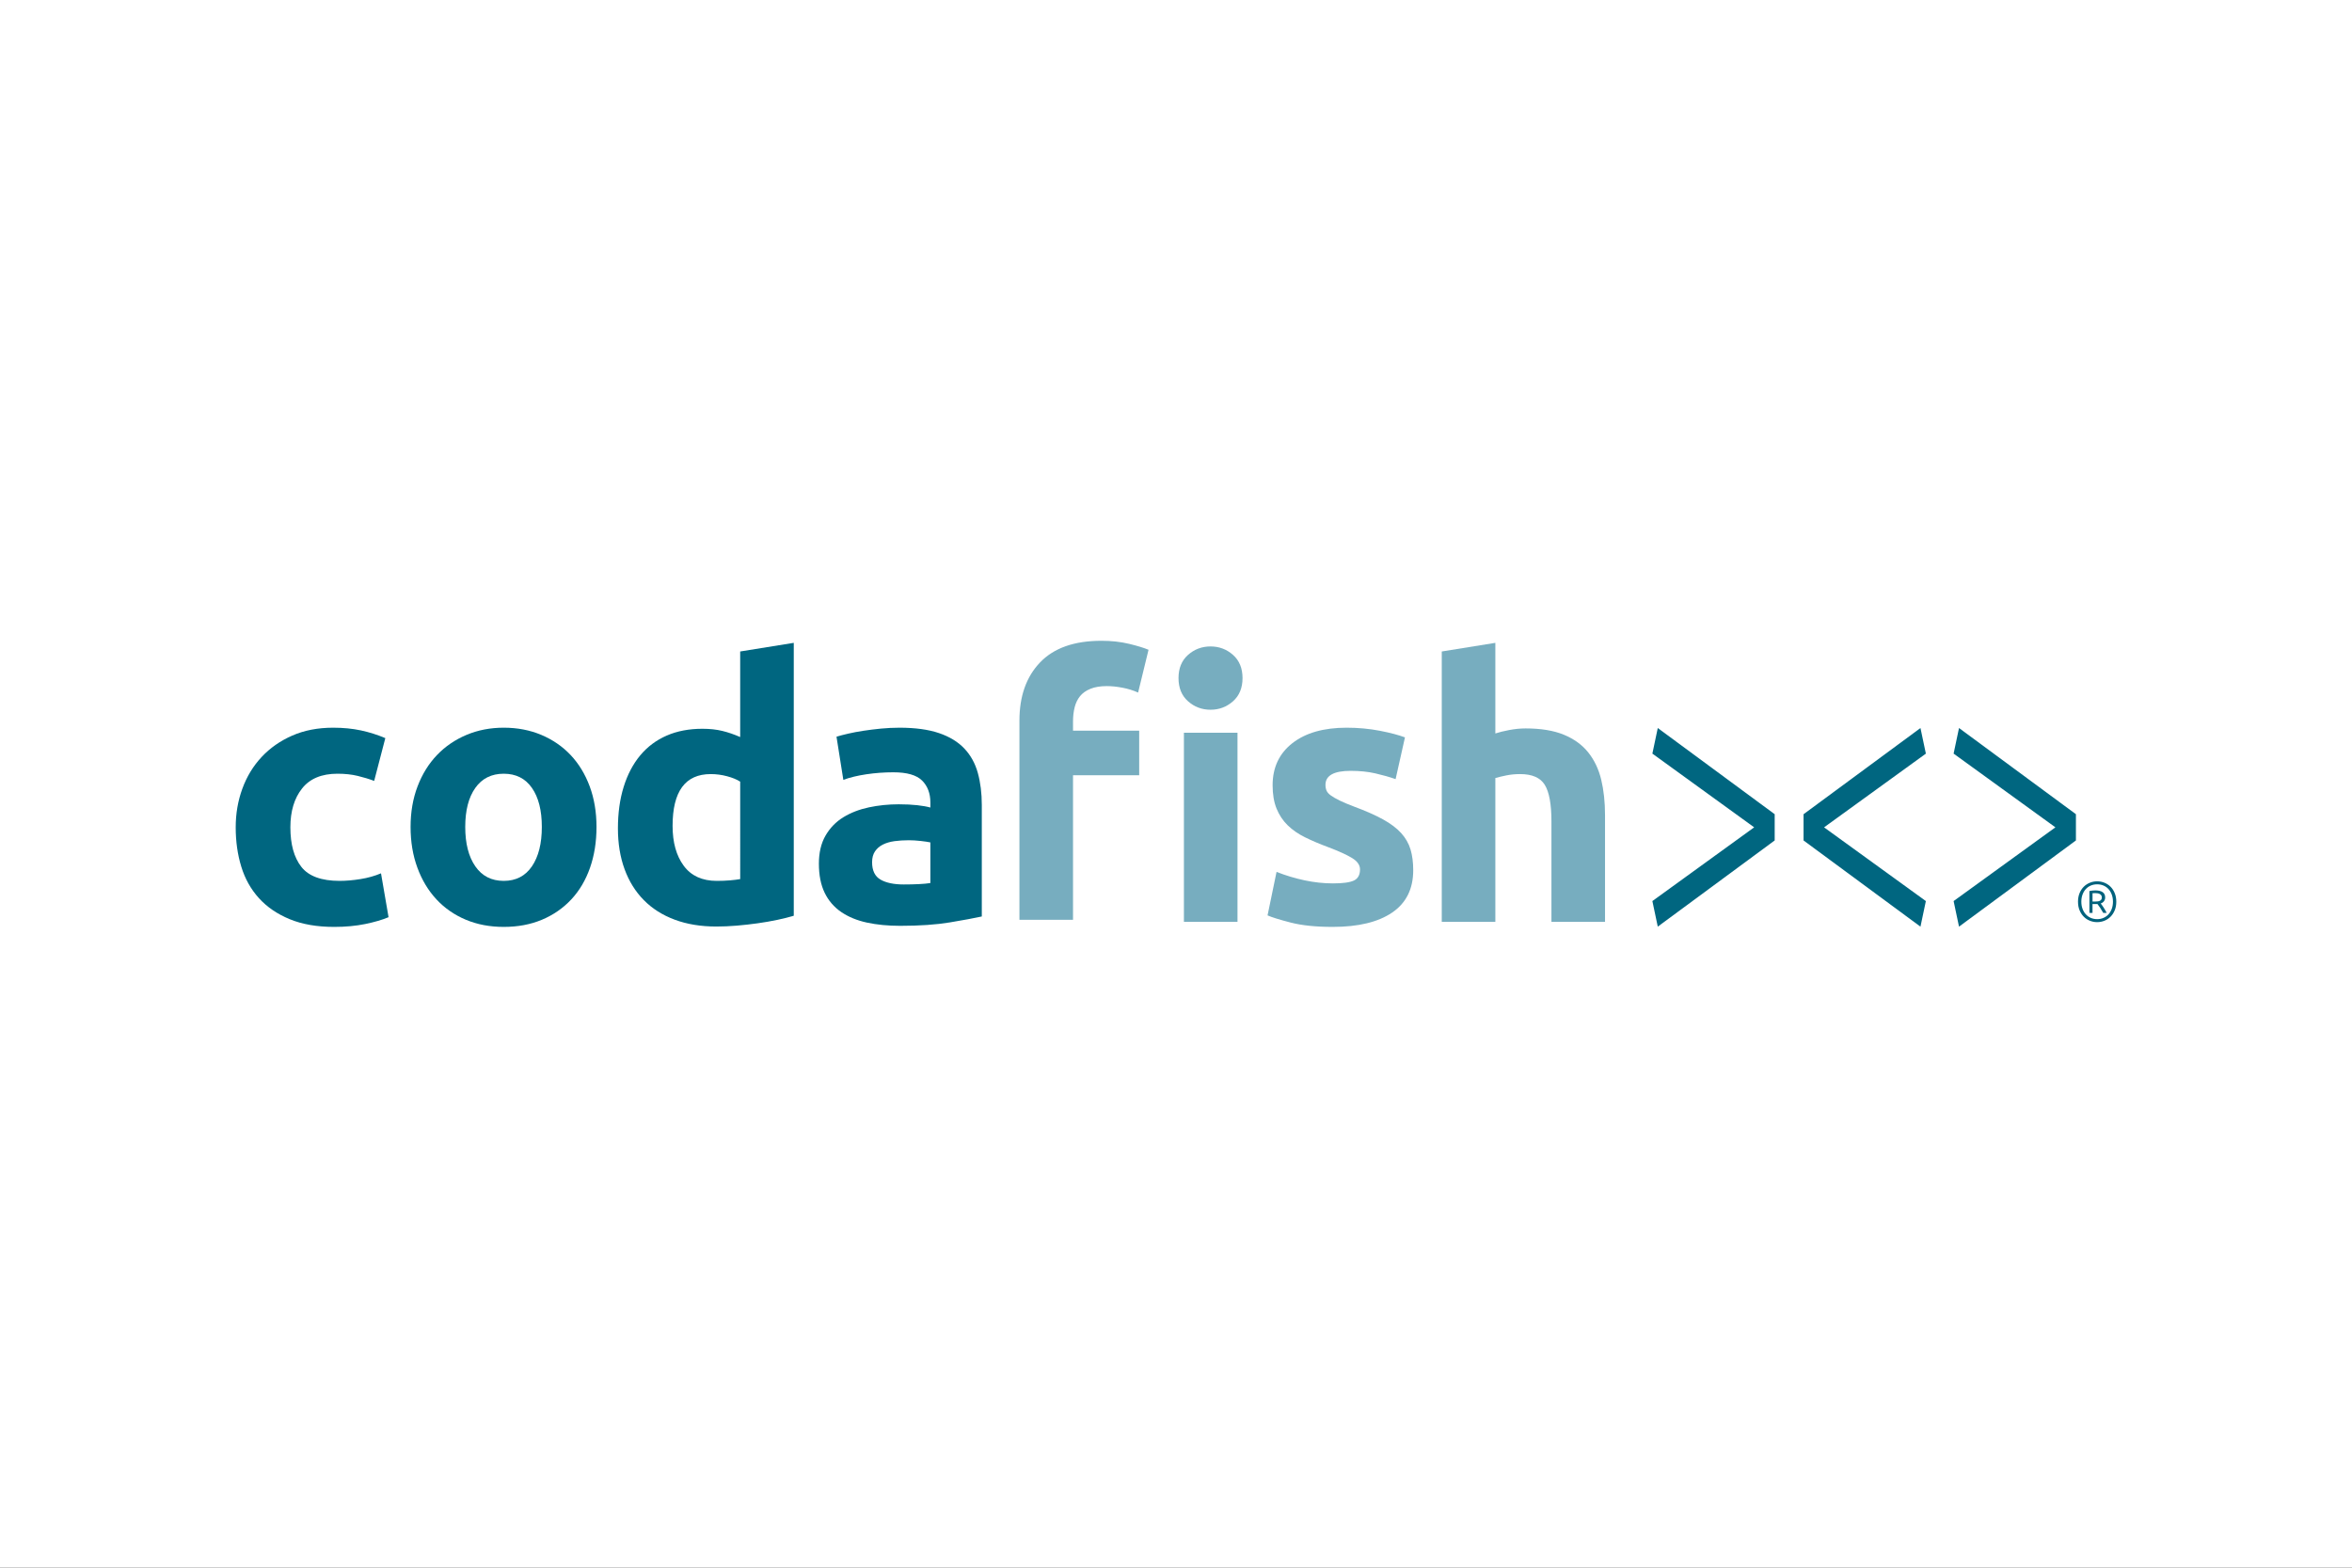 <?xml version="1.0" encoding="utf-8"?>
<!-- Generator: Adobe Illustrator 28.0.0, SVG Export Plug-In . SVG Version: 6.00 Build 0)  -->
<svg version="1.1" id="Logo" xmlns="http://www.w3.org/2000/svg" xmlns:xlink="http://www.w3.org/1999/xlink" x="0px" y="0px"
	 viewBox="0 0 300 200" style="enable-background:new 0 0 300 200;" xml:space="preserve">
<rect x="0" y="0" width="300" height="200" fill="#333333" stroke="none"/>
<style type="text/css">
	.st0{fill:none;stroke:#FF0000;stroke-width:0.2;stroke-miterlimit:10;}
	.st1{fill:#FFFFFF;}
	.st2{fill:#006680;}
	.st3{fill:#77ADBF;}
	.st4{fill:#00627D;}
</style>
<g id="Level">
	<g>
		<rect x="30" y="80" class="st0" width="240" height="40"/>
		<rect x="50" y="70" class="st0" width="200" height="60"/>
		<rect x="95" y="45" class="st0" width="110" height="110"/>
		<rect x="100" y="30" class="st0" width="100" height="140"/>
		<rect x="70" y="58" class="st0" width="160" height="84"/>
	</g>
	<ellipse class="st0" cx="150" cy="100" rx="120" ry="40"/>
	<ellipse class="st0" cx="150" cy="100" rx="100" ry="50"/>
	<ellipse class="st0" cx="150" cy="100" rx="80" ry="60"/>
	<circle class="st0" cx="150" cy="100" r="60"/>
	<ellipse class="st0" cx="150" cy="100" rx="50" ry="70"/>
	<g>
		<line class="st0" x1="150" y1="170" x2="150" y2="30"/>
		<line class="st0" x1="270" y1="100" x2="30" y2="100"/>
		<rect x="30" y="30" class="st0" width="240" height="140"/>
	</g>
</g>
<rect id="Background__x28_White_x29_" class="st1" width="300" height="200"/>
<g id="Place_the_logo_here">
	<g>
		<path class="st2" d="M30.065,105.544c0-1.743,0.282-3.386,0.849-4.931c0.565-1.544,1.383-2.89,2.454-4.037
			c1.07-1.147,2.37-2.057,3.899-2.729c1.529-0.672,3.272-1.01,5.229-1.01c1.285,0,2.462,0.115,3.532,0.344
			c1.07,0.229,2.11,0.558,3.12,0.986l-1.422,5.459c-0.642-0.244-1.346-0.458-2.11-0.642c-0.765-0.184-1.621-0.276-2.569-0.276
			c-2.018,0-3.525,0.627-4.518,1.881c-0.994,1.254-1.491,2.906-1.491,4.954c0,2.172,0.466,3.854,1.399,5.046
			c0.932,1.193,2.561,1.789,4.885,1.789c0.826,0,1.712-0.076,2.661-0.229c0.947-0.152,1.819-0.397,2.615-0.734l0.963,5.597
			c-0.796,0.337-1.789,0.626-2.982,0.872c-1.193,0.244-2.508,0.367-3.945,0.367c-2.202,0-4.098-0.329-5.688-0.987
			c-1.59-0.657-2.897-1.551-3.922-2.683c-1.025-1.131-1.774-2.469-2.248-4.014C30.302,109.023,30.065,107.349,30.065,105.544z"/>
		<path class="st2" d="M76.084,105.498c0,1.897-0.275,3.632-0.826,5.206c-0.551,1.575-1.346,2.921-2.386,4.037
			c-1.04,1.116-2.286,1.981-3.738,2.592c-1.453,0.612-3.081,0.918-4.885,0.918c-1.774,0-3.387-0.306-4.839-0.918
			c-1.453-0.611-2.7-1.475-3.739-2.592c-1.04-1.115-1.85-2.461-2.431-4.037c-0.581-1.574-0.871-3.31-0.871-5.206
			c0-1.896,0.298-3.624,0.894-5.183c0.596-1.56,1.422-2.89,2.477-3.991c1.055-1.101,2.309-1.957,3.762-2.569
			c1.452-0.611,3.035-0.918,4.748-0.918c1.743,0,3.341,0.306,4.793,0.918c1.452,0.612,2.699,1.468,3.739,2.569
			c1.039,1.101,1.85,2.431,2.431,3.991C75.793,101.875,76.084,103.603,76.084,105.498z M69.111,105.498
			c0-2.11-0.42-3.769-1.261-4.977c-0.841-1.207-2.041-1.812-3.601-1.812c-1.56,0-2.768,0.604-3.624,1.812
			c-0.856,1.208-1.284,2.867-1.284,4.977c0,2.11,0.428,3.785,1.284,5.023c0.856,1.239,2.064,1.858,3.624,1.858
			c1.56,0,2.759-0.619,3.601-1.858C68.691,109.283,69.111,107.608,69.111,105.498z"/>
		<path class="st2" d="M101.248,116.828c-0.612,0.184-1.315,0.36-2.11,0.528c-0.796,0.168-1.628,0.313-2.5,0.435
			c-0.871,0.122-1.758,0.222-2.661,0.299c-0.902,0.075-1.766,0.114-2.592,0.114c-1.988,0-3.762-0.291-5.321-0.872
			c-1.56-0.58-2.875-1.414-3.945-2.5c-1.071-1.085-1.888-2.4-2.454-3.945c-0.566-1.544-0.849-3.28-0.849-5.206
			c0-1.957,0.244-3.722,0.734-5.298c0.489-1.575,1.193-2.913,2.11-4.014c0.918-1.101,2.041-1.941,3.371-2.523
			c1.33-0.581,2.851-0.872,4.564-0.872c0.947,0,1.796,0.092,2.546,0.276c0.749,0.183,1.506,0.444,2.27,0.78V83.113l6.835-1.101
			V116.828z M85.789,105.361c0,2.111,0.473,3.807,1.422,5.092c0.948,1.285,2.355,1.927,4.22,1.927c0.612,0,1.177-0.023,1.697-0.069
			c0.52-0.045,0.948-0.099,1.285-0.16V99.719c-0.429-0.276-0.986-0.505-1.674-0.688c-0.688-0.184-1.384-0.275-2.087-0.275
			C87.409,98.756,85.789,100.957,85.789,105.361z"/>
		<path class="st2" d="M114.725,92.838c2.018,0,3.7,0.23,5.046,0.688s2.424,1.116,3.234,1.972c0.81,0.857,1.383,1.897,1.72,3.12
			c0.336,1.223,0.505,2.584,0.505,4.082v14.221c-0.979,0.214-2.339,0.467-4.082,0.757c-1.744,0.29-3.854,0.436-6.331,0.436
			c-1.56,0-2.975-0.138-4.243-0.413c-1.269-0.274-2.362-0.726-3.28-1.353c-0.917-0.626-1.621-1.445-2.11-2.454
			c-0.489-1.01-0.734-2.248-0.734-3.716c0-1.406,0.283-2.599,0.849-3.578c0.566-0.978,1.323-1.758,2.271-2.339
			c0.947-0.581,2.033-1.001,3.257-1.262c1.223-0.259,2.492-0.39,3.807-0.39c0.887,0,1.675,0.039,2.362,0.115
			c0.688,0.077,1.246,0.176,1.674,0.298v-0.642c0-1.162-0.352-2.095-1.055-2.798c-0.704-0.703-1.927-1.055-3.67-1.055
			c-1.163,0-2.309,0.085-3.441,0.252c-1.131,0.169-2.11,0.406-2.936,0.711l-0.872-5.505c0.397-0.122,0.895-0.252,1.491-0.39
			s1.245-0.26,1.949-0.367c0.703-0.107,1.445-0.198,2.225-0.276C113.142,92.877,113.929,92.838,114.725,92.838z M115.275,112.837
			c0.672,0,1.314-0.014,1.927-0.045c0.611-0.03,1.101-0.076,1.467-0.138v-5.183c-0.275-0.061-0.688-0.122-1.238-0.184
			c-0.551-0.061-1.055-0.092-1.514-0.092c-0.642,0-1.246,0.039-1.812,0.115c-0.566,0.077-1.063,0.222-1.491,0.436
			c-0.429,0.214-0.765,0.505-1.01,0.872c-0.245,0.367-0.367,0.826-0.367,1.376c0,1.07,0.359,1.811,1.078,2.225
			C113.035,112.632,114.021,112.837,115.275,112.837z"/>
		<path class="st3" d="M140.488,81.749c1.285,0,2.462,0.131,3.532,0.39c1.07,0.26,1.896,0.512,2.477,0.757l-1.33,5.459
			c-0.612-0.275-1.277-0.482-1.995-0.619c-0.719-0.137-1.384-0.206-1.995-0.206c-0.826,0-1.522,0.115-2.087,0.344
			c-0.566,0.229-1.009,0.543-1.33,0.94c-0.321,0.398-0.551,0.872-0.688,1.422c-0.138,0.55-0.207,1.147-0.207,1.789v1.193h8.441
			v5.688h-8.441v18.44h-6.835V91.933c0-3.12,0.878-5.597,2.637-7.431C134.425,82.667,137.032,81.749,140.488,81.749z"/>
		<path class="st3" d="M158.486,86.508c0,1.254-0.406,2.241-1.216,2.959c-0.811,0.719-1.766,1.078-2.867,1.078
			c-1.101,0-2.057-0.359-2.867-1.078c-0.811-0.718-1.216-1.704-1.216-2.959c0-1.254,0.405-2.24,1.216-2.959
			c0.81-0.718,1.766-1.078,2.867-1.078c1.101,0,2.056,0.36,2.867,1.078C158.08,84.268,158.486,85.254,158.486,86.508z
			 M157.844,117.608h-6.835V93.48h6.835V117.608z"/>
		<path class="st3" d="M170.03,112.701c1.254,0,2.14-0.122,2.661-0.367c0.52-0.245,0.78-0.719,0.78-1.422
			c0-0.551-0.337-1.033-1.01-1.445c-0.673-0.413-1.697-0.879-3.073-1.399c-1.071-0.397-2.042-0.81-2.913-1.239
			c-0.872-0.428-1.613-0.94-2.225-1.536c-0.612-0.597-1.086-1.308-1.422-2.133c-0.337-0.826-0.505-1.819-0.505-2.982
			c0-2.263,0.841-4.052,2.523-5.367c1.682-1.315,3.991-1.973,6.927-1.973c1.468,0,2.874,0.131,4.22,0.39
			c1.346,0.26,2.416,0.543,3.21,0.849l-1.192,5.321c-0.796-0.276-1.659-0.52-2.592-0.734c-0.933-0.213-1.98-0.321-3.142-0.321
			c-2.141,0-3.212,0.597-3.212,1.789c0,0.275,0.046,0.52,0.138,0.734c0.091,0.214,0.275,0.42,0.551,0.619
			c0.274,0.199,0.649,0.414,1.124,0.645c0.474,0.232,1.077,0.486,1.811,0.763c1.498,0.556,2.737,1.103,3.716,1.642
			c0.978,0.54,1.75,1.122,2.316,1.747c0.565,0.626,0.963,1.32,1.193,2.083c0.229,0.763,0.344,1.648,0.344,2.654
			c0,2.38-0.894,4.181-2.684,5.401c-1.789,1.22-4.32,1.831-7.591,1.831c-2.141,0-3.922-0.184-5.345-0.551
			c-1.422-0.367-2.408-0.672-2.959-0.917l1.147-5.55c1.162,0.458,2.354,0.818,3.578,1.077
			C167.629,112.57,168.837,112.701,170.03,112.701z"/>
		<path class="st3" d="M183.898,117.608V83.113l6.835-1.101v11.56c0.458-0.153,1.048-0.298,1.766-0.436
			c0.719-0.137,1.414-0.206,2.087-0.206c1.957,0,3.586,0.268,4.885,0.803c1.299,0.535,2.34,1.292,3.12,2.27
			c0.779,0.979,1.33,2.141,1.651,3.486c0.321,1.346,0.481,2.844,0.481,4.496v13.624h-6.834V104.81c0-2.201-0.284-3.761-0.849-4.679
			c-0.565-0.918-1.613-1.376-3.142-1.376c-0.613,0-1.185,0.053-1.72,0.16c-0.536,0.107-1.018,0.222-1.445,0.344v18.349H183.898z"/>
		<g>
			<g>
				<path class="st2" d="M210.762,96.144l0.689-3.265l14.912,10.994v3.348l-14.912,10.997l-0.689-3.264l12.984-9.406L210.762,96.144
					z"/>
			</g>
			<g>
				<path class="st2" d="M232.662,105.55l12.984,9.406l-0.689,3.264l-14.912-10.997v-3.348l14.912-10.994l0.689,3.265
					L232.662,105.55z"/>
			</g>
			<g>
				<path class="st2" d="M249.185,96.144l0.689-3.265l14.912,10.994v3.348l-14.912,10.997l-0.689-3.264l12.984-9.406L249.185,96.144
					z"/>
			</g>
		</g>
		<g>
			<path class="st4" d="M269.935,115.036c0,0.413-0.067,0.78-0.202,1.102c-0.134,0.322-0.314,0.594-0.536,0.817
				c-0.223,0.223-0.483,0.394-0.778,0.511c-0.296,0.118-0.604,0.177-0.925,0.177c-0.322,0-0.63-0.059-0.926-0.177
				c-0.295-0.117-0.554-0.288-0.777-0.511s-0.402-0.496-0.537-0.817c-0.134-0.322-0.202-0.689-0.202-1.102
				c0-0.408,0.067-0.774,0.202-1.098c0.134-0.324,0.314-0.597,0.537-0.817c0.223-0.221,0.482-0.39,0.777-0.508
				c0.296-0.118,0.604-0.177,0.926-0.177c0.321,0,0.63,0.059,0.925,0.177c0.295,0.117,0.555,0.287,0.778,0.508
				c0.223,0.221,0.402,0.493,0.536,0.817C269.868,114.262,269.935,114.628,269.935,115.036z M269.51,115.036
				c0-0.331-0.051-0.634-0.151-0.908c-0.101-0.274-0.241-0.508-0.418-0.702c-0.178-0.194-0.39-0.344-0.637-0.45
				c-0.248-0.106-0.518-0.158-0.81-0.158c-0.293,0-0.563,0.053-0.811,0.158c-0.247,0.106-0.459,0.256-0.637,0.45
				c-0.178,0.195-0.317,0.429-0.418,0.702c-0.1,0.274-0.151,0.576-0.151,0.908c0,0.331,0.051,0.634,0.151,0.907
				c0.101,0.274,0.24,0.508,0.418,0.702c0.178,0.195,0.39,0.346,0.637,0.454c0.248,0.108,0.518,0.162,0.811,0.162
				c0.292,0,0.562-0.054,0.81-0.162c0.247-0.108,0.459-0.259,0.637-0.454c0.177-0.195,0.317-0.429,0.418-0.702
				C269.459,115.67,269.51,115.367,269.51,115.036z M268.271,116.462c-0.125-0.226-0.255-0.441-0.389-0.645
				c-0.134-0.204-0.252-0.366-0.353-0.486c-0.034,0.005-0.065,0.007-0.093,0.007c-0.029,0-0.056,0-0.079,0h-0.454v1.124h-0.396
				v-2.787c0.11-0.024,0.234-0.043,0.371-0.058s0.266-0.022,0.385-0.022c0.408,0,0.719,0.075,0.933,0.223
				c0.214,0.149,0.321,0.375,0.321,0.677c0,0.173-0.048,0.328-0.144,0.465c-0.096,0.137-0.238,0.239-0.425,0.306
				c0.038,0.043,0.09,0.109,0.155,0.198c0.065,0.089,0.133,0.188,0.205,0.299c0.072,0.111,0.145,0.228,0.216,0.353
				c0.072,0.125,0.134,0.24,0.187,0.346H268.271z M266.903,115.014h0.36c0.12,0,0.231-0.007,0.331-0.021
				c0.101-0.014,0.189-0.042,0.263-0.083c0.074-0.041,0.132-0.095,0.173-0.162c0.041-0.067,0.061-0.154,0.061-0.259
				c0-0.101-0.023-0.186-0.068-0.256c-0.046-0.07-0.106-0.126-0.18-0.169c-0.074-0.043-0.159-0.075-0.255-0.094
				s-0.197-0.029-0.303-0.029c-0.072,0-0.14,0.001-0.205,0.004c-0.065,0.003-0.124,0.006-0.176,0.011V115.014z"/>
		</g>
	</g>
</g>
</svg>
